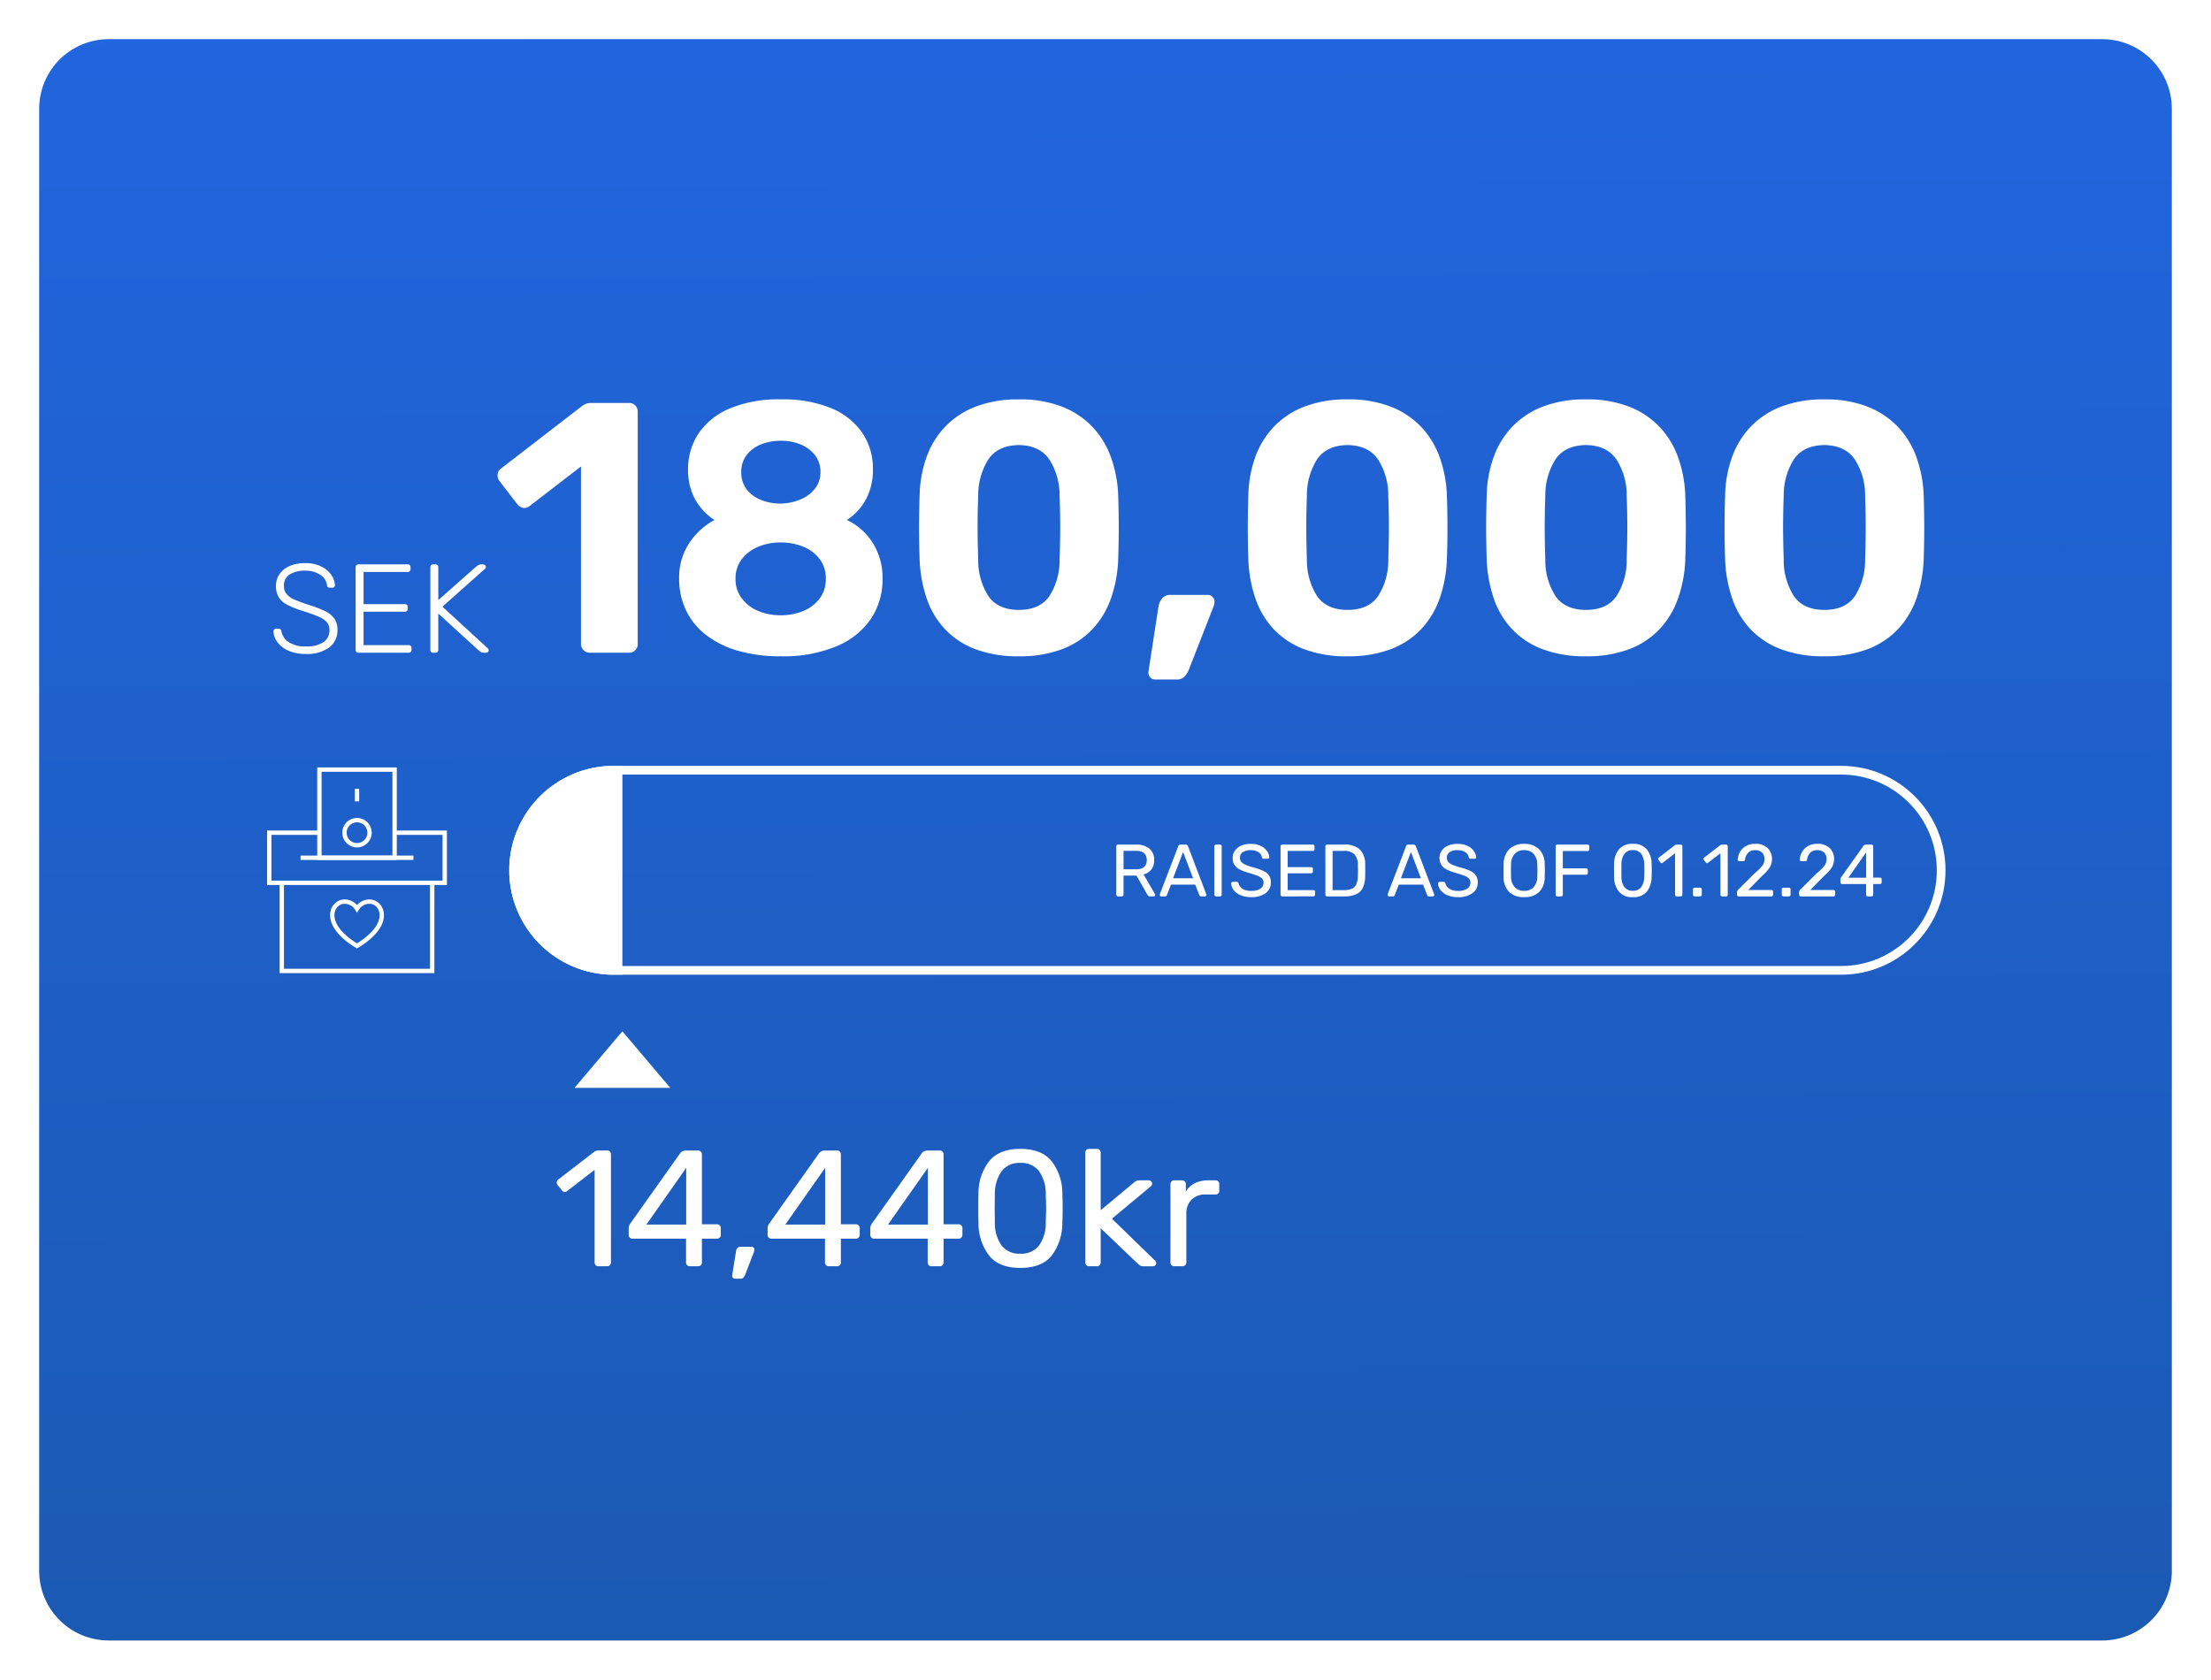 <svg xmlns="http://www.w3.org/2000/svg" xmlns:xlink="http://www.w3.org/1999/xlink" width="508" height="386" viewBox="0 0 508 386">
  <defs>
    <linearGradient id="linear-gradient" x1="0.5" y1="-0.659" x2="0.516" y2="2.235" gradientUnits="objectBoundingBox">
      <stop offset="0" stop-color="#256dfc"/>
      <stop offset="1" stop-color="#144b7b"/>
    </linearGradient>
    <filter id="Path_78" x="0" y="0" width="508" height="386" filterUnits="userSpaceOnUse">
      <feOffset dy="3" input="SourceAlpha"/>
      <feGaussianBlur stdDeviation="3" result="blur"/>
      <feFlood flood-opacity="0.161"/>
      <feComposite operator="in" in2="blur"/>
      <feComposite in="SourceGraphic"/>
    </filter>
    <clipPath id="clip-path">
      <rect id="Rectangle_20" data-name="Rectangle 20" width="42.049" height="48" fill="none" stroke="#707070" stroke-width="1"/>
    </clipPath>
  </defs>
  <g id="tile-donation-gauge-mobile-ol" transform="translate(-5238 -2714)">
    <g transform="matrix(1, 0, 0, 1, 5238, 2714)" filter="url(#Path_78)">
      <path id="Path_78-2" data-name="Path 78" d="M16,0H474a16,16,0,0,1,16,16V352a16,16,0,0,1-16,16H16A16,16,0,0,1,0,352V16A16,16,0,0,1,16,0Z" transform="translate(9 6)" fill="url(#linear-gradient)"/>
    </g>
    <g id="Path_80" data-name="Path 80" transform="translate(5355 2890)" fill="none">
      <path d="M24,0H306a24,24,0,0,1,0,48H24A24,24,0,0,1,24,0Z" stroke="none"/>
      <path d="M 24 2 C 21.029 2 18.148 2.581 15.437 3.728 C 12.818 4.836 10.465 6.423 8.444 8.444 C 6.423 10.465 4.836 12.818 3.728 15.437 C 2.581 18.148 2 21.029 2 24 C 2 26.971 2.581 29.852 3.728 32.563 C 4.836 35.182 6.423 37.535 8.444 39.556 C 10.465 41.577 12.818 43.164 15.437 44.272 C 18.148 45.419 21.029 46 24 46 L 306 46 C 308.971 46 311.852 45.419 314.563 44.272 C 317.182 43.164 319.535 41.577 321.556 39.556 C 323.577 37.535 325.164 35.182 326.272 32.563 C 327.419 29.852 328 26.971 328 24 C 328 21.029 327.419 18.148 326.272 15.437 C 325.164 12.818 323.577 10.465 321.556 8.444 C 319.535 6.423 317.182 4.836 314.563 3.728 C 311.852 2.581 308.971 2 306 2 L 24 2 M 24 0 L 306 0 C 319.255 0 330 10.745 330 24 C 330 37.255 319.255 48 306 48 L 24 48 C 10.745 48 0 37.255 0 24 C 0 10.745 10.745 0 24 0 Z" stroke="none" fill="#fff"/>
    </g>
    <path id="Path_79" data-name="Path 79" d="M-183.748.29a9.629,9.629,0,0,1-3.929-.739,6.244,6.244,0,0,1-2.552-1.929,4.531,4.531,0,0,1-.943-2.552A.556.556,0,0,1-191-5.336a.59.59,0,0,1,.435-.174h.58a.616.616,0,0,1,.638.58,3.712,3.712,0,0,0,1.6,2.436,6.58,6.58,0,0,0,4,1.044,6.881,6.881,0,0,0,4.1-1,3.285,3.285,0,0,0,1.349-2.8,2.575,2.575,0,0,0-.653-1.812,5.49,5.49,0,0,0-1.9-1.247q-1.247-.537-3.77-1.349a20.721,20.721,0,0,1-3.494-1.421,4.827,4.827,0,0,1-1.871-1.711,4.952,4.952,0,0,1-.609-2.581,4.682,4.682,0,0,1,.8-2.668,5.333,5.333,0,0,1,2.305-1.871,8.68,8.68,0,0,1,3.6-.681,8.156,8.156,0,0,1,3.683.769,5.841,5.841,0,0,1,2.32,1.943,4.651,4.651,0,0,1,.841,2.363.582.582,0,0,1-.16.406.579.579,0,0,1-.449.174h-.58a.746.746,0,0,1-.406-.131.557.557,0,0,1-.232-.45,3.318,3.318,0,0,0-1.551-2.392,6,6,0,0,0-3.465-.942,6.377,6.377,0,0,0-3.553.87,2.918,2.918,0,0,0-1.32,2.61,2.89,2.89,0,0,0,.594,1.87,4.738,4.738,0,0,0,1.784,1.276,36.682,36.682,0,0,0,3.509,1.29,24.034,24.034,0,0,1,3.712,1.45A5.439,5.439,0,0,1-177.15-7.8a4.4,4.4,0,0,1,.682,2.552,4.813,4.813,0,0,1-1.943,4.074A8.681,8.681,0,0,1-183.748.29ZM-171.655,0a.627.627,0,0,1-.464-.174.627.627,0,0,1-.174-.464V-19.633a.678.678,0,0,1,.174-.479.6.6,0,0,1,.464-.188h11.31a.667.667,0,0,1,.493.174.667.667,0,0,1,.174.493v.435a.6.6,0,0,1-.189.464.678.678,0,0,1-.479.174h-10.121v7.395h9.483a.667.667,0,0,1,.493.174.667.667,0,0,1,.174.493v.435a.6.6,0,0,1-.189.464.678.678,0,0,1-.479.174h-9.483V-1.74h10.353a.667.667,0,0,1,.493.174.667.667,0,0,1,.174.493v.435a.6.6,0,0,1-.188.464.678.678,0,0,1-.479.174Zm17.168,0a.627.627,0,0,1-.464-.174.627.627,0,0,1-.174-.464V-19.633a.678.678,0,0,1,.174-.479.6.6,0,0,1,.464-.188h.522a.667.667,0,0,1,.493.174.667.667,0,0,1,.174.493v7.54l8.787-7.772a3.623,3.623,0,0,1,.479-.3,1.325,1.325,0,0,1,.624-.13h.464a.556.556,0,0,1,.406.174.556.556,0,0,1,.174.406.51.51,0,0,1-.145.377l-9.831,8.758,10.44,9.6a.556.556,0,0,1,.174.406.556.556,0,0,1-.174.406.556.556,0,0,1-.406.174h-.493a1.325,1.325,0,0,1-.623-.13,3.62,3.62,0,0,1-.479-.3l-9.4-8.584V-.638a.6.6,0,0,1-.188.464.678.678,0,0,1-.479.174Zm36.025,0A2.037,2.037,0,0,1-119.9-.574a1.929,1.929,0,0,1-.615-1.476V-42.8l-11.808,9.1a1.794,1.794,0,0,1-1.517.41,2.306,2.306,0,0,1-1.353-.9l-4.1-5.33a2.153,2.153,0,0,1-.369-1.558,1.86,1.86,0,0,1,.861-1.312l18.7-14.432a3.276,3.276,0,0,1,.943-.451,3.9,3.9,0,0,1,1.025-.123h8.692a1.9,1.9,0,0,1,1.394.574,2,2,0,0,1,.574,1.476v53.3a2,2,0,0,1-.574,1.476A1.9,1.9,0,0,1-109.442,0Zm43.87.82A34.412,34.412,0,0,1-84.719-.533,21.377,21.377,0,0,1-92.058-4.3a15.68,15.68,0,0,1-4.428-5.658,16.9,16.9,0,0,1-1.476-7.093,14.291,14.291,0,0,1,2.3-8.118,15.982,15.982,0,0,1,5.822-5.33,13.4,13.4,0,0,1-4.469-4.8,13.828,13.828,0,0,1-1.6-6.765,14.706,14.706,0,0,1,2.378-8.282,16.2,16.2,0,0,1,7.093-5.74A28.8,28.8,0,0,1-74.592-58.22a28.766,28.766,0,0,1,11.726,2.091,15.967,15.967,0,0,1,7.052,5.7,14.706,14.706,0,0,1,2.378,8.282,14.366,14.366,0,0,1-1.558,6.806A12.955,12.955,0,0,1-59.422-30.5a14.123,14.123,0,0,1,5.986,5.33,15.094,15.094,0,0,1,2.214,8.2,16.277,16.277,0,0,1-2.624,9.1,17.642,17.642,0,0,1-7.872,6.355A31.6,31.6,0,0,1-74.592.82Zm0-9.43a13.121,13.121,0,0,0,5.248-1.025,8.708,8.708,0,0,0,3.731-2.911,7.4,7.4,0,0,0,1.353-4.428,7.349,7.349,0,0,0-1.353-4.469,8.84,8.84,0,0,0-3.731-2.87,13.121,13.121,0,0,0-5.248-1.025,13.042,13.042,0,0,0-5.289,1.025,9.191,9.191,0,0,0-3.731,2.87,7.2,7.2,0,0,0-1.394,4.469,7.246,7.246,0,0,0,1.394,4.428,9.047,9.047,0,0,0,3.731,2.911A13.042,13.042,0,0,0-74.592-8.61Zm0-25.666A12.287,12.287,0,0,0-70-35.26a8.216,8.216,0,0,0,3.28-2.5,5.946,5.946,0,0,0,1.23-3.731,6.211,6.211,0,0,0-1.189-3.813,7.9,7.9,0,0,0-3.239-2.5,11.5,11.5,0,0,0-4.674-.9,11.793,11.793,0,0,0-4.715.9,7.553,7.553,0,0,0-3.239,2.5,6.364,6.364,0,0,0-1.148,3.813,6.364,6.364,0,0,0,1.148,3.813,7.553,7.553,0,0,0,3.239,2.5A11.793,11.793,0,0,0-74.592-34.276ZM-19.9.82A27.371,27.371,0,0,1-30.025-.861a18.643,18.643,0,0,1-6.97-4.674,19.439,19.439,0,0,1-4.1-6.97,31.568,31.568,0,0,1-1.6-8.487q-.082-2.214-.123-4.961t0-5.535q.041-2.788.123-5.084a27.414,27.414,0,0,1,1.6-8.446,19.778,19.778,0,0,1,4.223-6.888,19.286,19.286,0,0,1,7.011-4.633A26.869,26.869,0,0,1-19.9-58.22a26.544,26.544,0,0,1,9.922,1.681,19.351,19.351,0,0,1,6.97,4.633,19.778,19.778,0,0,1,4.223,6.888A29.159,29.159,0,0,1,2.9-36.572q.082,2.3.123,5.084t0,5.535Q2.98-23.206,2.9-20.992a30.56,30.56,0,0,1-1.64,8.487,19.935,19.935,0,0,1-4.141,6.97A18.643,18.643,0,0,1-9.853-.861,27.119,27.119,0,0,1-19.9.82Zm0-10.66q4.756,0,6.97-3.116A15.165,15.165,0,0,0-10.55-21.4q.082-2.378.123-4.92t0-5.084q-.041-2.542-.123-4.756a15.14,15.14,0,0,0-2.378-8.282q-2.214-3.2-6.97-3.28-4.838.082-7.011,3.28a15.366,15.366,0,0,0-2.337,8.282q-.082,2.214-.123,4.756t0,5.084q.041,2.542.123,4.92a15.166,15.166,0,0,0,2.378,8.446Q-24.654-9.84-19.9-9.84ZM11.344,6.15a1.4,1.4,0,0,1-1.107-.533,1.61,1.61,0,0,1-.369-1.271l2.3-14.924a3.918,3.918,0,0,1,.82-1.886,2.369,2.369,0,0,1,1.968-.82H23.48a1.505,1.505,0,0,1,1.107.451,1.505,1.505,0,0,1,.451,1.107,3.1,3.1,0,0,1-.164.984L19.134,3.936a5.206,5.206,0,0,1-.943,1.517,2.442,2.442,0,0,1-1.927.7ZM55.624.82A27.371,27.371,0,0,1,45.5-.861a18.643,18.643,0,0,1-6.97-4.674,19.439,19.439,0,0,1-4.1-6.97,31.568,31.568,0,0,1-1.6-8.487q-.082-2.214-.123-4.961t0-5.535q.041-2.788.123-5.084a27.414,27.414,0,0,1,1.6-8.446,19.778,19.778,0,0,1,4.223-6.888,19.286,19.286,0,0,1,7.011-4.633,26.869,26.869,0,0,1,9.963-1.681,26.544,26.544,0,0,1,9.922,1.681,19.351,19.351,0,0,1,6.97,4.633,19.778,19.778,0,0,1,4.223,6.888,29.159,29.159,0,0,1,1.681,8.446q.082,2.3.123,5.084t0,5.535q-.041,2.747-.123,4.961a30.56,30.56,0,0,1-1.64,8.487,19.936,19.936,0,0,1-4.141,6.97,18.643,18.643,0,0,1-6.97,4.674A27.119,27.119,0,0,1,55.624.82Zm0-10.66q4.756,0,6.97-3.116A15.165,15.165,0,0,0,64.972-21.4q.082-2.378.123-4.92t0-5.084q-.041-2.542-.123-4.756a15.14,15.14,0,0,0-2.378-8.282q-2.214-3.2-6.97-3.28-4.838.082-7.011,3.28a15.366,15.366,0,0,0-2.337,8.282q-.082,2.214-.123,4.756t0,5.084q.041,2.542.123,4.92a15.166,15.166,0,0,0,2.378,8.446Q50.868-9.84,55.624-9.84ZM110.4.82A27.371,27.371,0,0,1,100.273-.861,18.643,18.643,0,0,1,93.3-5.535a19.439,19.439,0,0,1-4.1-6.97,31.567,31.567,0,0,1-1.6-8.487q-.082-2.214-.123-4.961t0-5.535q.041-2.788.123-5.084a27.414,27.414,0,0,1,1.6-8.446,19.778,19.778,0,0,1,4.223-6.888,19.286,19.286,0,0,1,7.011-4.633A26.869,26.869,0,0,1,110.4-58.22a26.544,26.544,0,0,1,9.922,1.681,19.351,19.351,0,0,1,6.97,4.633,19.778,19.778,0,0,1,4.223,6.888,29.159,29.159,0,0,1,1.681,8.446q.082,2.3.123,5.084t0,5.535q-.041,2.747-.123,4.961a30.56,30.56,0,0,1-1.64,8.487,19.936,19.936,0,0,1-4.141,6.97,18.643,18.643,0,0,1-6.97,4.674A27.119,27.119,0,0,1,110.4.82Zm0-10.66q4.756,0,6.97-3.116a15.165,15.165,0,0,0,2.378-8.446q.082-2.378.123-4.92t0-5.084q-.041-2.542-.123-4.756a15.14,15.14,0,0,0-2.378-8.282q-2.214-3.2-6.97-3.28-4.838.082-7.011,3.28a15.366,15.366,0,0,0-2.337,8.282q-.082,2.214-.123,4.756t0,5.084q.041,2.542.123,4.92a15.166,15.166,0,0,0,2.378,8.446Q105.644-9.84,110.4-9.84ZM165.176.82A27.371,27.371,0,0,1,155.049-.861a18.643,18.643,0,0,1-6.97-4.674,19.439,19.439,0,0,1-4.1-6.97,31.568,31.568,0,0,1-1.6-8.487q-.082-2.214-.123-4.961t0-5.535q.041-2.788.123-5.084a27.414,27.414,0,0,1,1.6-8.446,19.778,19.778,0,0,1,4.223-6.888,19.285,19.285,0,0,1,7.011-4.633,26.869,26.869,0,0,1,9.963-1.681,26.544,26.544,0,0,1,9.922,1.681,19.351,19.351,0,0,1,6.97,4.633,19.778,19.778,0,0,1,4.223,6.888,29.159,29.159,0,0,1,1.681,8.446q.082,2.3.123,5.084t0,5.535q-.041,2.747-.123,4.961a30.56,30.56,0,0,1-1.64,8.487,19.936,19.936,0,0,1-4.141,6.97,18.643,18.643,0,0,1-6.97,4.674A27.119,27.119,0,0,1,165.176.82Zm0-10.66q4.756,0,6.97-3.116a15.165,15.165,0,0,0,2.378-8.446q.082-2.378.123-4.92t0-5.084q-.041-2.542-.123-4.756a15.14,15.14,0,0,0-2.378-8.282q-2.214-3.2-6.97-3.28-4.838.082-7.011,3.28a15.366,15.366,0,0,0-2.337,8.282q-.082,2.214-.123,4.756t0,5.084q.041,2.542.123,4.92a15.165,15.165,0,0,0,2.378,8.446Q160.42-9.84,165.176-9.84Z" transform="translate(5492 2864)" fill="#fff"/>
    <path id="Path_82" data-name="Path 82" d="M11,0,22,13H0Z" transform="translate(5370 2951)" fill="#fff"/>
    <path id="Path_81" data-name="Path 81" d="M24,0h2V48H24A24,24,0,0,1,24,0Z" transform="translate(5355 2890)" fill="#fff"/>
    <g id="Group_69" data-name="Group 69" transform="translate(5299 2890)">
      <g id="Group_5" data-name="Group 5" transform="translate(0)">
        <g id="Group_4" data-name="Group 4" clip-path="url(#clip-path)">
          <path id="Path_28" data-name="Path 28" d="M36.721,15.529V35.783H2.164V15.529" transform="translate(1.582 11.351)" fill="none" stroke="#fff" stroke-miterlimit="13.333" stroke-width="1"/>
        </g>
      </g>
      <line id="Line_16" data-name="Line 16" x2="25.918" transform="translate(8.065 21.12)" fill="none" stroke="#fff" stroke-miterlimit="13.333" stroke-width="1"/>
      <g id="Group_7" data-name="Group 7" transform="translate(0)">
        <g id="Group_6" data-name="Group 6" clip-path="url(#clip-path)">
          <rect id="Rectangle_21" data-name="Rectangle 21" width="17.279" height="20.254" transform="translate(12.385 0.865)" fill="none" stroke="#fff" stroke-miterlimit="13.333" stroke-width="1"/>
        </g>
      </g>
      <line id="Line_17" data-name="Line 17" y2="2.88" transform="translate(21.024 5.281)" fill="none" stroke="#fff" stroke-miterlimit="13.333" stroke-width="1"/>
      <g id="Group_9" data-name="Group 9" transform="translate(0)">
        <g id="Group_8" data-name="Group 8" clip-path="url(#clip-path)">
          <path id="Path_29" data-name="Path 29" d="M16.242,10.09a2.879,2.879,0,1,1-2.88-2.88A2.88,2.88,0,0,1,16.242,10.09Z" transform="translate(7.663 5.27)" fill="none" stroke="#fff" stroke-miterlimit="13.333" stroke-width="1"/>
          <path id="Path_30" data-name="Path 30" d="M14.548,28.2C6.17,23.15,8.723,18.025,11.667,18.025a3.364,3.364,0,0,1,2.88,1.612,3.364,3.364,0,0,1,2.88-1.612C20.329,18.025,22.986,23.114,14.548,28.2Z" transform="translate(6.477 13.176)" fill="none" stroke="#fff" stroke-miterlimit="13.333" stroke-width="1"/>
          <path id="Path_31" data-name="Path 31" d="M29.3,8.874h11.52v11.52H.5V8.874H12.02" transform="translate(0.365 6.486)" fill="none" stroke="#fff" stroke-miterlimit="13.333" stroke-width="1"/>
        </g>
      </g>
    </g>
    <path id="Path_83" data-name="Path 83" d="M10.488,0a.85.85,0,0,1-.627-.247.85.85,0,0,1-.247-.627v-21.28L3.306-17.29a.861.861,0,0,1-.57.228.845.845,0,0,1-.646-.38L1.1-18.7a.911.911,0,0,1-.19-.532.837.837,0,0,1,.38-.722l8.284-6.384a1.8,1.8,0,0,1,.988-.266H12.5a.85.85,0,0,1,.627.247.85.85,0,0,1,.247.627V-.874a.85.85,0,0,1-.247.627A.85.85,0,0,1,12.5,0ZM31.5,0a.85.85,0,0,1-.627-.247.85.85,0,0,1-.247-.627V-6.346H18.316a.85.85,0,0,1-.627-.247.85.85,0,0,1-.247-.627V-8.74a1.921,1.921,0,0,1,.418-1.14l11.4-16.074a1.256,1.256,0,0,1,.57-.475,2.014,2.014,0,0,1,.836-.171H33.4a.85.85,0,0,1,.627.247.85.85,0,0,1,.247.627V-9.652H37.7a.915.915,0,0,1,.646.247.818.818,0,0,1,.266.627V-7.22a.85.85,0,0,1-.247.627.85.85,0,0,1-.627.247H34.276V-.874a.85.85,0,0,1-.247.627A.85.85,0,0,1,33.4,0Zm-.836-9.576V-22.61L21.508-9.576ZM41.838,2.85a.56.56,0,0,1-.475-.228.773.773,0,0,1-.133-.57L42.1-3.382q.152-1.1,1.064-1.1h2.546a.562.562,0,0,1,.437.19.658.658,0,0,1,.171.456,2.634,2.634,0,0,1-.114.608L44.194,1.976a1.879,1.879,0,0,1-.418.665.982.982,0,0,1-.684.209ZM63.422,0a.85.85,0,0,1-.627-.247.85.85,0,0,1-.247-.627V-6.346H50.236a.85.85,0,0,1-.627-.247.85.85,0,0,1-.247-.627V-8.74a1.921,1.921,0,0,1,.418-1.14l11.4-16.074a1.256,1.256,0,0,1,.57-.475,2.014,2.014,0,0,1,.836-.171h2.736a.85.85,0,0,1,.627.247.85.85,0,0,1,.247.627V-9.652h3.42a.915.915,0,0,1,.646.247.818.818,0,0,1,.266.627V-7.22a.85.85,0,0,1-.247.627.85.85,0,0,1-.627.247H66.2V-.874a.85.85,0,0,1-.247.627A.85.85,0,0,1,65.322,0Zm-.836-9.576V-22.61L53.428-9.576ZM87.02,0a.85.85,0,0,1-.627-.247.85.85,0,0,1-.247-.627V-6.346H73.834a.85.85,0,0,1-.627-.247.85.85,0,0,1-.247-.627V-8.74a1.921,1.921,0,0,1,.418-1.14l11.4-16.074a1.256,1.256,0,0,1,.57-.475,2.014,2.014,0,0,1,.836-.171H88.92a.85.85,0,0,1,.627.247.85.85,0,0,1,.247.627V-9.652h3.42a.915.915,0,0,1,.646.247.818.818,0,0,1,.266.627V-7.22a.85.85,0,0,1-.247.627.85.85,0,0,1-.627.247H89.794V-.874a.85.85,0,0,1-.247.627A.85.85,0,0,1,88.92,0Zm-.836-9.576V-22.61L77.026-9.576ZM107.426.38q-4.9,0-7.182-2.85a12.3,12.3,0,0,1-2.432-7.486q-.038-1.026-.038-3.306,0-2.356.038-3.42a11.947,11.947,0,0,1,2.432-7.429q2.318-2.869,7.182-2.869,4.9,0,7.22,2.869a11.947,11.947,0,0,1,2.432,7.429q.076,2.128.076,3.42,0,1.254-.076,3.306a12.3,12.3,0,0,1-2.432,7.486Q112.366.38,107.426.38Zm0-3.268a5.108,5.108,0,0,0,4.313-1.9,8.949,8.949,0,0,0,1.539-5.358q.076-2.2.076-3.192,0-1.064-.076-3.116a9.153,9.153,0,0,0-1.52-5.358,5.056,5.056,0,0,0-4.332-1.938,5.067,5.067,0,0,0-4.313,1.938,9.062,9.062,0,0,0-1.539,5.358l-.038,3.116.038,3.192a8.949,8.949,0,0,0,1.539,5.358A5.108,5.108,0,0,0,107.426-2.888ZM123.234,0a.85.85,0,0,1-.627-.247.85.85,0,0,1-.247-.627V-26.106a.85.85,0,0,1,.247-.627.85.85,0,0,1,.627-.247h1.786a.85.85,0,0,1,.627.247.85.85,0,0,1,.247.627v13.224l7.486-6.232a4.751,4.751,0,0,0,.38-.3,1.811,1.811,0,0,1,.513-.266,2.172,2.172,0,0,1,.627-.076h2.014a.773.773,0,0,1,.57.228.773.773,0,0,1,.228.57.867.867,0,0,1-.456.722l-8.778,7.3,9.728,9.462q.456.38.456.684a.773.773,0,0,1-.228.57.773.773,0,0,1-.57.228h-1.976a2.107,2.107,0,0,1-.817-.114,3.226,3.226,0,0,1-.7-.532L125.894-8.74V-.874a.85.85,0,0,1-.247.627A.85.85,0,0,1,125.02,0ZM142.8,0a.849.849,0,0,1-.627-.247.85.85,0,0,1-.247-.627V-18.848a.915.915,0,0,1,.247-.646.818.818,0,0,1,.627-.266h1.748a.88.88,0,0,1,.646.266.88.88,0,0,1,.266.646v1.672q1.558-2.584,5.32-2.584h1.482a.849.849,0,0,1,.627.247.849.849,0,0,1,.247.627v1.558a.788.788,0,0,1-.247.608.888.888,0,0,1-.627.228h-2.28a4.325,4.325,0,0,0-3.23,1.2,4.431,4.431,0,0,0-1.178,3.249V-.874a.818.818,0,0,1-.266.627.915.915,0,0,1-.646.247Z" transform="translate(5365 3005)" fill="#fff"/>
    <path id="Path_84" data-name="Path 84" d="M1.87,0a.38.38,0,0,1-.28-.111.38.38,0,0,1-.111-.281v-11.1a.4.4,0,0,1,.111-.3.38.38,0,0,1,.28-.111H6.018a4.651,4.651,0,0,1,3.06.918,3.252,3.252,0,0,1,1.1,2.652A3.4,3.4,0,0,1,9.545-6.2,3.293,3.293,0,0,1,7.752-5.049L10.37-.527a.423.423,0,0,1,.051.187.315.315,0,0,1-.11.238.355.355,0,0,1-.247.1H9.248a.611.611,0,0,1-.4-.119,1.124,1.124,0,0,1-.264-.34L6.12-4.777H3.145V-.391a.366.366,0,0,1-.119.281A.409.409,0,0,1,2.737,0ZM5.95-6.222q2.533,0,2.533-2.125T5.95-10.472h-2.8v4.25ZM11.815,0a.326.326,0,0,1-.238-.1.326.326,0,0,1-.1-.238.684.684,0,0,1,.017-.187l4.216-11a.529.529,0,0,1,.544-.374h1.156a.529.529,0,0,1,.544.374l4.2,11,.034.187a.326.326,0,0,1-.1.238.326.326,0,0,1-.238.1h-.867a.412.412,0,0,1-.289-.094.473.473,0,0,1-.136-.2L19.618-2.7H14.042L13.107-.289a.45.45,0,0,1-.144.2A.419.419,0,0,1,12.682,0Zm7.31-4.165L16.83-10.2l-2.3,6.035ZM24.4,0a.38.38,0,0,1-.281-.111A.38.38,0,0,1,24-.391V-11.509a.38.38,0,0,1,.111-.28A.38.38,0,0,1,24.4-11.9h.9a.38.38,0,0,1,.281.111.38.38,0,0,1,.111.28V-.391a.38.38,0,0,1-.111.281A.38.38,0,0,1,25.3,0ZM32.47.17a6.15,6.15,0,0,1-2.44-.442,3.779,3.779,0,0,1-1.573-1.164,2.729,2.729,0,0,1-.578-1.556.341.341,0,0,1,.11-.247.36.36,0,0,1,.264-.11h.867a.443.443,0,0,1,.442.34,2.013,2.013,0,0,0,.875,1.224,3.484,3.484,0,0,0,2.032.51,3.7,3.7,0,0,0,2.125-.5,1.617,1.617,0,0,0,.714-1.4,1.281,1.281,0,0,0-.348-.935,2.963,2.963,0,0,0-1.028-.629q-.68-.272-2.04-.68a10.471,10.471,0,0,1-2.108-.8,3.055,3.055,0,0,1-1.173-1.054,2.946,2.946,0,0,1-.391-1.581,2.847,2.847,0,0,1,.5-1.649,3.333,3.333,0,0,1,1.437-1.148,5.443,5.443,0,0,1,2.227-.416,5.121,5.121,0,0,1,2.278.467,3.669,3.669,0,0,1,1.445,1.182,2.737,2.737,0,0,1,.527,1.428.341.341,0,0,1-.094.238.339.339,0,0,1-.264.1h-.9a.408.408,0,0,1-.442-.323,1.688,1.688,0,0,0-.8-1.182,3.077,3.077,0,0,0-1.751-.467,3.247,3.247,0,0,0-1.819.442A1.471,1.471,0,0,0,29.9-8.874a1.428,1.428,0,0,0,.315.952,2.57,2.57,0,0,0,.961.655,16.464,16.464,0,0,0,1.887.638,12.634,12.634,0,0,1,2.278.807,3.091,3.091,0,0,1,1.241,1.037,2.808,2.808,0,0,1,.408,1.573A2.913,2.913,0,0,1,35.768-.731,5.446,5.446,0,0,1,32.47.17ZM39.61,0a.38.38,0,0,1-.28-.111.38.38,0,0,1-.111-.281v-11.1a.4.4,0,0,1,.111-.3.38.38,0,0,1,.28-.111h7.021a.38.38,0,0,1,.281.111.4.4,0,0,1,.111.3v.646a.4.4,0,0,1-.1.281.374.374,0,0,1-.289.111h-5.78v3.723h5.406a.38.38,0,0,1,.28.11.4.4,0,0,1,.111.3V-5.7a.38.38,0,0,1-.111.28.38.38,0,0,1-.28.111H40.851v3.859h5.916a.391.391,0,0,1,.289.1.391.391,0,0,1,.1.289v.663a.38.38,0,0,1-.111.281.38.38,0,0,1-.28.111Zm10.3,0a.38.38,0,0,1-.28-.111.38.38,0,0,1-.111-.281v-11.1a.4.4,0,0,1,.111-.3.38.38,0,0,1,.28-.111h3.859a5.066,5.066,0,0,1,3.706,1.148,4.884,4.884,0,0,1,1.19,3.459q.017.493.017,1.326t-.017,1.343A6.6,6.6,0,0,1,58.132-2a3.118,3.118,0,0,1-1.521,1.5A6.475,6.475,0,0,1,53.856,0Zm3.859-1.445a4.446,4.446,0,0,0,1.861-.323,2,2,0,0,0,1-1.028,5.094,5.094,0,0,0,.349-1.9q.034-1.02.034-1.275,0-.272-.034-1.258a3.49,3.49,0,0,0-.8-2.457,3.41,3.41,0,0,0-2.5-.773h-2.5v9.01ZM64.158,0a.326.326,0,0,1-.238-.1.326.326,0,0,1-.1-.238.684.684,0,0,1,.017-.187l4.216-11A.529.529,0,0,1,68.6-11.9h1.156a.529.529,0,0,1,.544.374l4.2,11,.034.187a.326.326,0,0,1-.1.238.326.326,0,0,1-.238.1h-.867a.412.412,0,0,1-.289-.094.473.473,0,0,1-.136-.2L71.961-2.7H66.385L65.45-.289a.45.45,0,0,1-.144.2A.419.419,0,0,1,65.025,0Zm7.31-4.165L69.173-10.2l-2.3,6.035ZM80,.17a6.15,6.15,0,0,1-2.439-.442A3.779,3.779,0,0,1,75.99-1.436a2.729,2.729,0,0,1-.578-1.556.341.341,0,0,1,.111-.247.36.36,0,0,1,.263-.11h.867a.443.443,0,0,1,.442.34,2.013,2.013,0,0,0,.875,1.224A3.484,3.484,0,0,0,80-1.275a3.7,3.7,0,0,0,2.125-.5,1.617,1.617,0,0,0,.714-1.4,1.281,1.281,0,0,0-.348-.935,2.963,2.963,0,0,0-1.029-.629q-.68-.272-2.04-.68a10.472,10.472,0,0,1-2.108-.8,3.055,3.055,0,0,1-1.173-1.054,2.946,2.946,0,0,1-.391-1.581,2.847,2.847,0,0,1,.5-1.649,3.334,3.334,0,0,1,1.437-1.148,5.443,5.443,0,0,1,2.227-.416,5.121,5.121,0,0,1,2.278.467,3.669,3.669,0,0,1,1.445,1.182,2.737,2.737,0,0,1,.527,1.428.341.341,0,0,1-.093.238.339.339,0,0,1-.264.1h-.9a.408.408,0,0,1-.442-.323,1.688,1.688,0,0,0-.8-1.182,3.077,3.077,0,0,0-1.751-.467,3.247,3.247,0,0,0-1.819.442,1.471,1.471,0,0,0-.663,1.309,1.428,1.428,0,0,0,.314.952,2.57,2.57,0,0,0,.961.655A16.464,16.464,0,0,0,80.6-6.63a12.634,12.634,0,0,1,2.278.807,3.091,3.091,0,0,1,1.241,1.037,2.807,2.807,0,0,1,.408,1.573A2.913,2.913,0,0,1,83.3-.731,5.446,5.446,0,0,1,80,.17Zm15.2,0A4.777,4.777,0,0,1,91.757-.994,4.855,4.855,0,0,1,90.474-4.5q-.017-.51-.017-1.445t.017-1.428A4.809,4.809,0,0,1,91.8-10.872a4.725,4.725,0,0,1,3.4-1.2,4.7,4.7,0,0,1,3.383,1.2,4.809,4.809,0,0,1,1.326,3.494q.034.986.034,1.428,0,.425-.034,1.445a4.855,4.855,0,0,1-1.284,3.51A4.752,4.752,0,0,1,95.2.17Zm0-1.445a2.861,2.861,0,0,0,2.142-.816,3.67,3.67,0,0,0,.867-2.5q.034-1.02.034-1.36,0-.374-.034-1.36a3.645,3.645,0,0,0-.876-2.5,2.868,2.868,0,0,0-2.133-.816,2.89,2.89,0,0,0-2.15.816,3.645,3.645,0,0,0-.876,2.5q-.017.493-.017,1.36,0,.85.017,1.36a3.645,3.645,0,0,0,.876,2.5A2.89,2.89,0,0,0,95.2-1.275ZM102.816,0a.38.38,0,0,1-.281-.111.38.38,0,0,1-.111-.281v-11.1a.4.4,0,0,1,.111-.3.38.38,0,0,1,.281-.111h6.936a.4.4,0,0,1,.3.111.4.4,0,0,1,.11.3v.68a.38.38,0,0,1-.11.28.4.4,0,0,1-.3.111h-5.678V-6.46h5.338a.4.4,0,0,1,.3.111.4.4,0,0,1,.11.3v.68a.366.366,0,0,1-.119.281.409.409,0,0,1-.289.11h-5.338v4.59a.366.366,0,0,1-.119.281.409.409,0,0,1-.289.111Zm17.34.17a3.869,3.869,0,0,1-3.213-1.275,5.5,5.5,0,0,1-1.088-3.349q-.017-.459-.017-1.479,0-1.054.017-1.53a5.345,5.345,0,0,1,1.088-3.324,3.886,3.886,0,0,1,3.213-1.283,3.907,3.907,0,0,1,3.23,1.283,5.345,5.345,0,0,1,1.088,3.324q.034.952.034,1.53,0,.561-.034,1.479a5.5,5.5,0,0,1-1.088,3.349A3.89,3.89,0,0,1,120.156.17Zm0-1.462a2.285,2.285,0,0,0,1.929-.85,4,4,0,0,0,.689-2.4q.034-.986.034-1.428,0-.476-.034-1.394a4.1,4.1,0,0,0-.68-2.4,2.262,2.262,0,0,0-1.938-.867,2.267,2.267,0,0,0-1.929.867,4.054,4.054,0,0,0-.688,2.4l-.017,1.394.017,1.428a4,4,0,0,0,.688,2.4A2.285,2.285,0,0,0,120.156-1.292ZM130.254,0a.38.38,0,0,1-.281-.111.38.38,0,0,1-.111-.281v-9.52l-2.822,2.176a.385.385,0,0,1-.255.1.378.378,0,0,1-.289-.17l-.442-.561a.408.408,0,0,1-.085-.238.374.374,0,0,1,.17-.323l3.706-2.856a.806.806,0,0,1,.442-.119h.867a.38.38,0,0,1,.281.111.38.38,0,0,1,.11.28V-.391a.38.38,0,0,1-.11.281.38.38,0,0,1-.281.111Zm4.114,0a.38.38,0,0,1-.281-.111.38.38,0,0,1-.11-.281V-1.615a.38.38,0,0,1,.11-.281.38.38,0,0,1,.281-.11h1.224a.409.409,0,0,1,.289.11.366.366,0,0,1,.119.281V-.391a.366.366,0,0,1-.119.281.409.409,0,0,1-.289.111Zm6.307,0a.38.38,0,0,1-.281-.111.38.38,0,0,1-.111-.281v-9.52l-2.822,2.176a.385.385,0,0,1-.255.1.378.378,0,0,1-.289-.17l-.442-.561a.408.408,0,0,1-.085-.238.374.374,0,0,1,.17-.323l3.706-2.856a.806.806,0,0,1,.442-.119h.867a.38.38,0,0,1,.281.111.38.38,0,0,1,.11.28V-.391a.38.38,0,0,1-.11.281.38.38,0,0,1-.281.111Zm3.808,0a.38.38,0,0,1-.281-.111.38.38,0,0,1-.111-.281V-.935a1,1,0,0,1,.425-.748l3.6-3.6a10.818,10.818,0,0,0,1.8-1.777,2.456,2.456,0,0,0,.493-1.454,2.109,2.109,0,0,0-.552-1.547,2.156,2.156,0,0,0-1.607-.561,2.154,2.154,0,0,0-1.581.587,2.622,2.622,0,0,0-.731,1.556.439.439,0,0,1-.161.3.464.464,0,0,1-.281.094h-.884a.363.363,0,0,1-.255-.094.3.3,0,0,1-.1-.229,3.937,3.937,0,0,1,.493-1.76,3.618,3.618,0,0,1,1.352-1.377,4.105,4.105,0,0,1,2.15-.536,3.891,3.891,0,0,1,2.9.995,3.452,3.452,0,0,1,.977,2.524,3.571,3.571,0,0,1-.535,1.929,8.72,8.72,0,0,1-1.658,1.845l-3.264,3.315h5.3a.4.4,0,0,1,.3.11.38.38,0,0,1,.111.28v.7a.366.366,0,0,1-.119.281A.409.409,0,0,1,151.98,0Zm10.285,0a.38.38,0,0,1-.281-.111.38.38,0,0,1-.11-.281V-1.615a.38.38,0,0,1,.11-.281.38.38,0,0,1,.281-.11h1.224a.409.409,0,0,1,.289.11.366.366,0,0,1,.119.281V-.391a.366.366,0,0,1-.119.281.409.409,0,0,1-.289.111Zm3.978,0a.38.38,0,0,1-.281-.111.38.38,0,0,1-.111-.281V-.935a1,1,0,0,1,.425-.748l3.6-3.6a10.818,10.818,0,0,0,1.8-1.777,2.456,2.456,0,0,0,.493-1.454,2.109,2.109,0,0,0-.552-1.547,2.156,2.156,0,0,0-1.607-.561,2.154,2.154,0,0,0-1.581.587,2.622,2.622,0,0,0-.731,1.556.439.439,0,0,1-.161.3.464.464,0,0,1-.281.094h-.884a.363.363,0,0,1-.255-.094.3.3,0,0,1-.1-.229,3.937,3.937,0,0,1,.493-1.76,3.618,3.618,0,0,1,1.352-1.377,4.105,4.105,0,0,1,2.15-.536,3.891,3.891,0,0,1,2.9.995,3.452,3.452,0,0,1,.977,2.524,3.571,3.571,0,0,1-.535,1.929A8.72,8.72,0,0,1,164.2-4.794l-3.264,3.315h5.3a.4.4,0,0,1,.3.11.38.38,0,0,1,.111.28v.7a.366.366,0,0,1-.119.281.409.409,0,0,1-.289.111Zm15.4,0a.38.38,0,0,1-.281-.111.38.38,0,0,1-.111-.281V-2.839h-5.508a.38.38,0,0,1-.281-.111.38.38,0,0,1-.111-.28v-.68a.859.859,0,0,1,.187-.51l5.1-7.191a.562.562,0,0,1,.255-.213.9.9,0,0,1,.374-.076H175a.38.38,0,0,1,.28.111.38.38,0,0,1,.111.28v7.191h1.53a.409.409,0,0,1,.289.111.366.366,0,0,1,.119.28v.7a.38.38,0,0,1-.111.28.38.38,0,0,1-.281.111h-1.547V-.391a.38.38,0,0,1-.111.281A.38.38,0,0,1,175,0Zm-.374-4.284v-5.831l-4.1,5.831Z" transform="translate(5493 2920)" fill="#fff"/>
  </g>
</svg>
